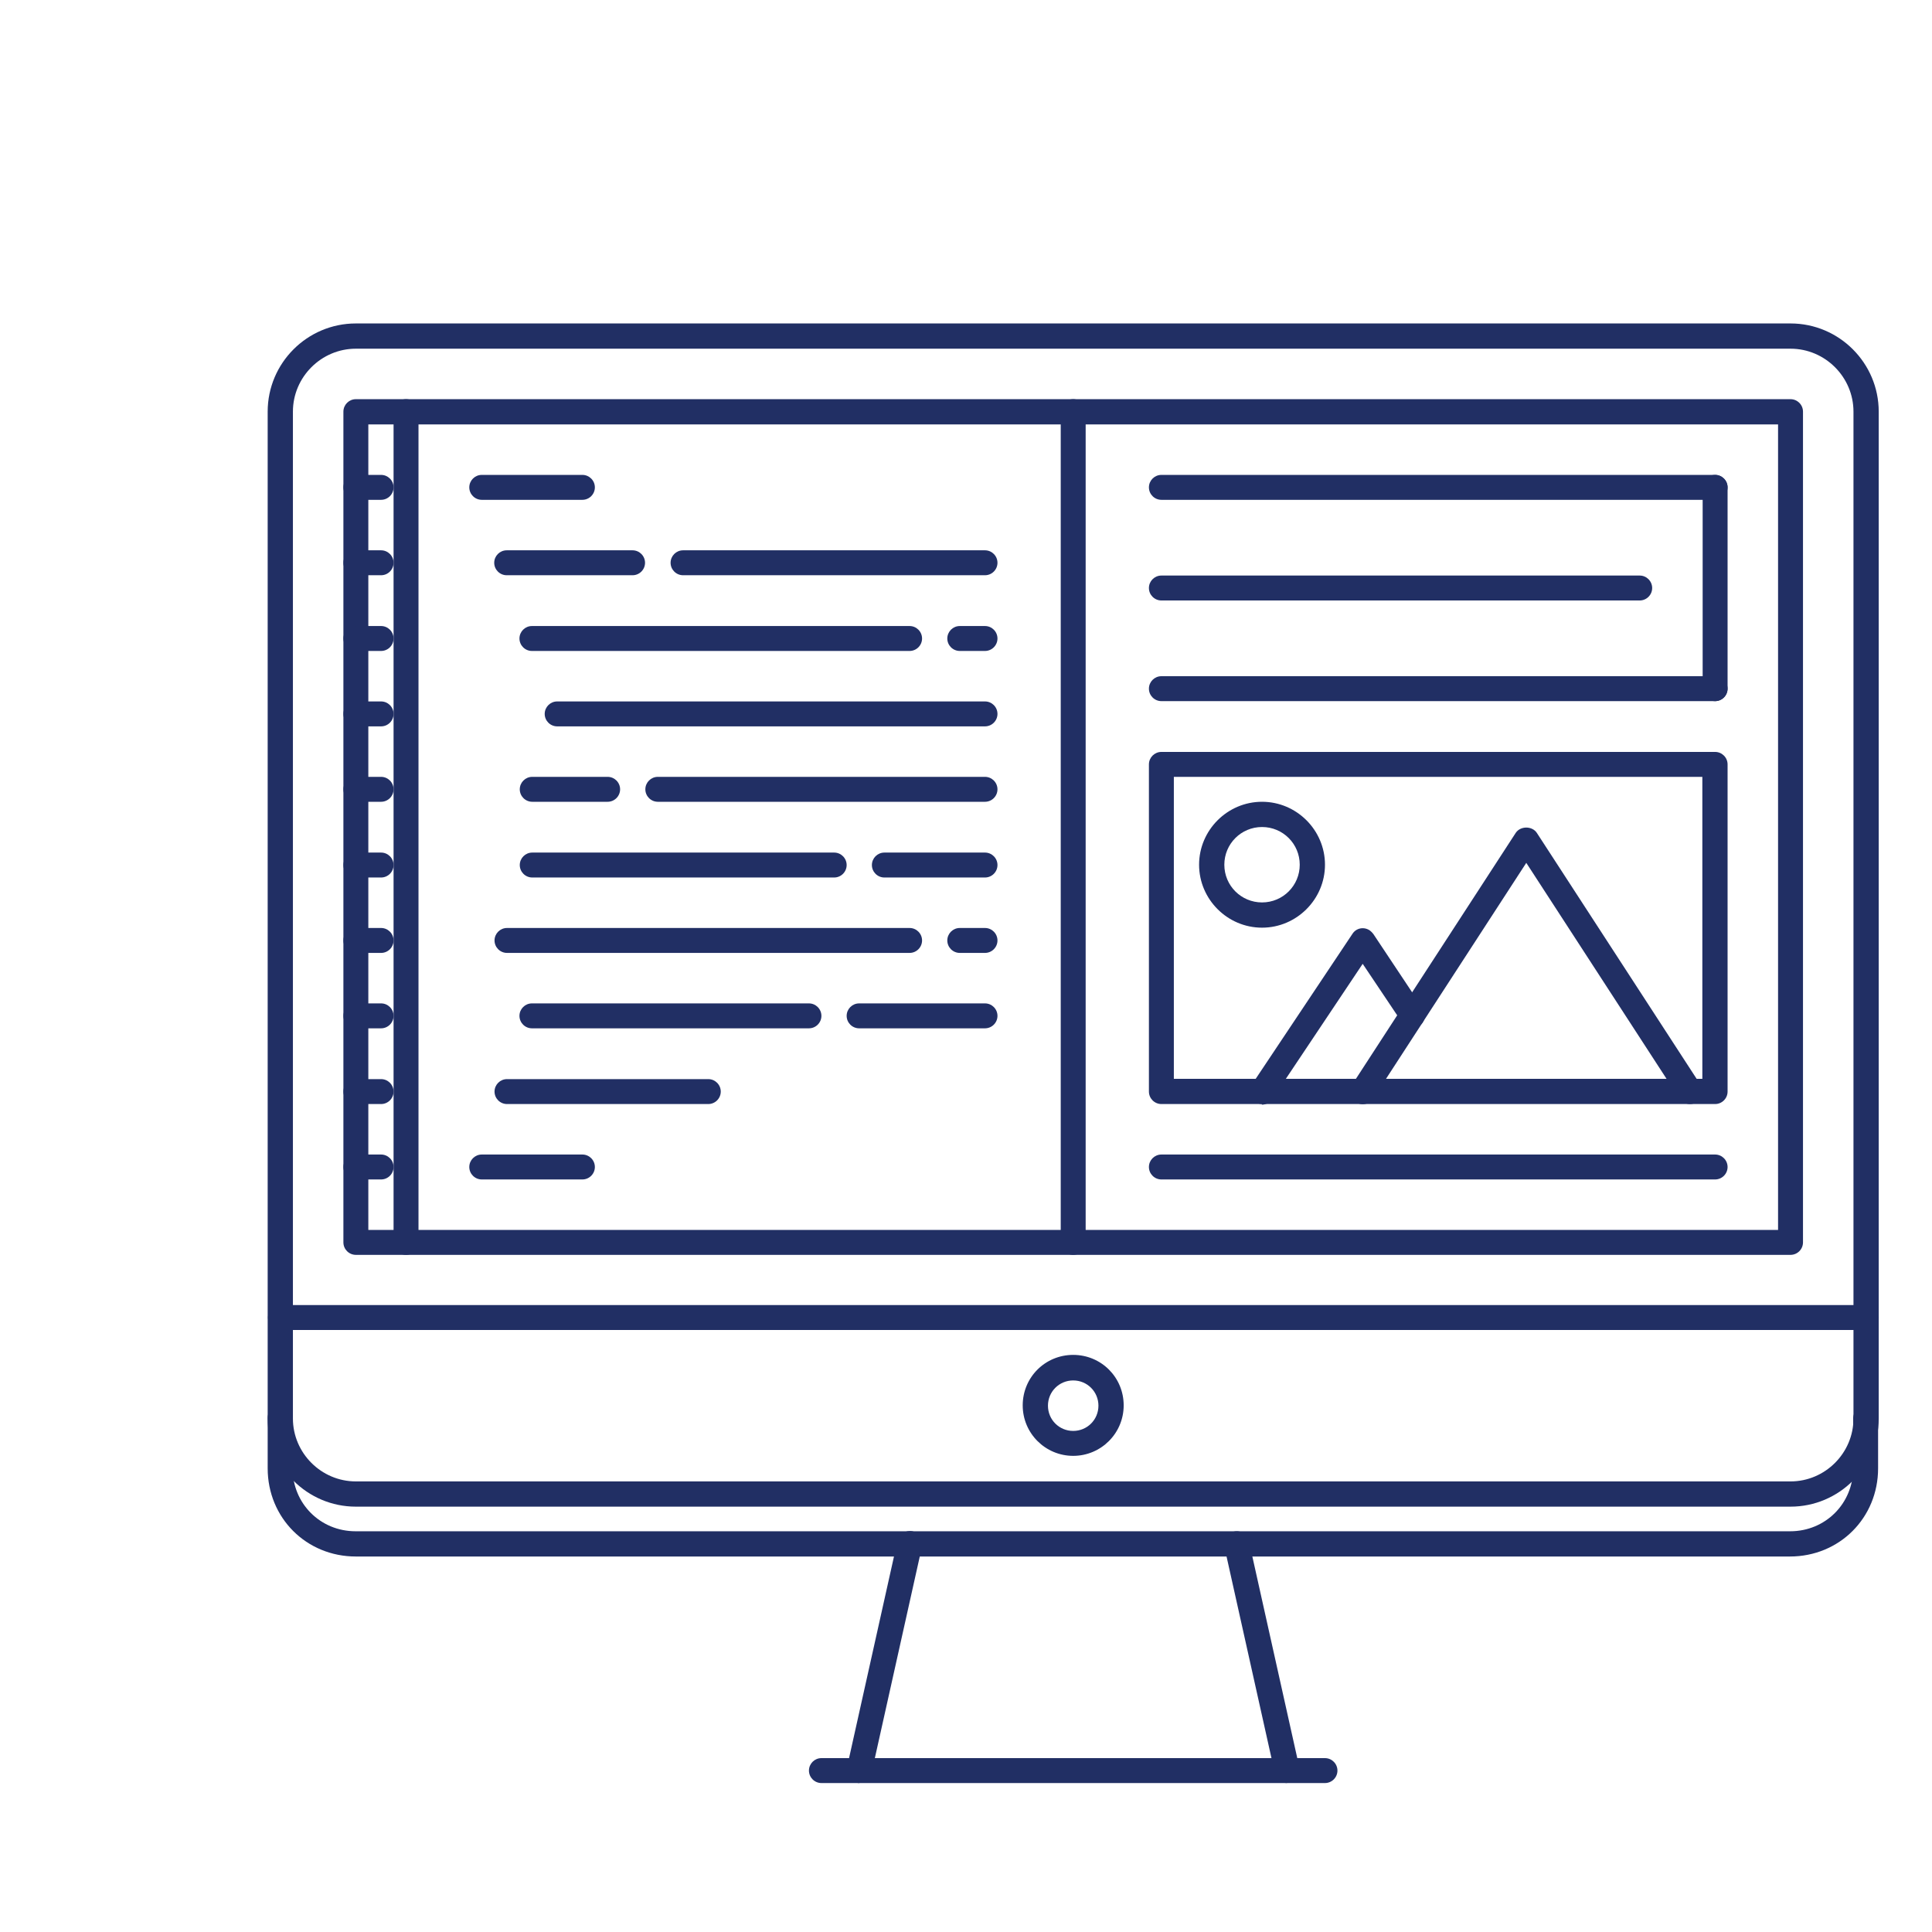 <?xml version="1.0" encoding="UTF-8"?><svg id="Layer_1" xmlns="http://www.w3.org/2000/svg" viewBox="0 0 62 62"><path d="M59.89,42.68H9c-.22,0-.4-.18-.4-.4,0,0,0,0,0,0,0-.22.18-.4.4-.4h50.89c.22,0,.4.18.4.4h0c0,.22-.18.4-.4.4h0ZM34.44,46.72c-.89,0-1.62-.72-1.62-1.62s.72-1.62,1.62-1.62,1.62.72,1.62,1.62-.73,1.62-1.62,1.62ZM34.44,44.3c-.45,0-.81.36-.81.81s.36.81.81.81.81-.36.81-.81-.36-.81-.81-.81h0ZM27.58,57.22c-.22,0-.4-.18-.4-.41,0-.03,0-.06,0-.09l1.62-7.27c.05-.22.26-.35.48-.31.22.05.35.26.31.48l-1.62,7.27c-.04.18-.21.32-.39.32ZM41.3,57.22c-.19,0-.35-.13-.39-.32l-1.62-7.27c-.05-.22.09-.43.31-.48.22-.05.43.09.48.31l1.62,7.27c.05.22-.09.43-.31.48-.03,0-.06,0-.09,0Z" style="fill:#212f64; stroke-width:0px;"/><path d="M42.52,57.22h-16.16c-.22,0-.4-.18-.4-.4h0c0-.22.18-.4.4-.4h16.16c.22,0,.4.18.4.4h0c0,.22-.18.4-.4.4h0ZM57.46,40.27H11.42c-.22,0-.4-.18-.4-.4h0V13.21c0-.22.18-.4.4-.4h46.04c.22,0,.4.18.4.4v26.66c0,.22-.18.4-.4.4h0ZM11.82,39.47h45.24V13.62H11.82v25.85Z" style="fill:#212f64; stroke-width:0px;"/><path d="M57.46,48.35H11.42c-1.56,0-2.83-1.27-2.83-2.83V13.21c0-1.56,1.27-2.83,2.83-2.83h46.04c1.56,0,2.83,1.27,2.83,2.83v32.31c0,1.56-1.27,2.83-2.83,2.83ZM11.42,11.19c-1.11,0-2.02.91-2.02,2.02v32.31c0,1.11.91,2.02,2.02,2.02h46.04c1.11,0,2.02-.91,2.02-2.02V13.21c0-1.11-.91-2.02-2.02-2.02H11.42Z" style="fill:#212f64; stroke-width:0px;"/><path d="M57.46,49.95H11.42c-1.59,0-2.83-1.24-2.83-2.83v-1.62c0-.22.18-.4.4-.4h0c.22,0,.4.18.4.4,0,0,0,0,0,0v1.62c0,1.13.89,2.02,2.02,2.02h46.04c1.13,0,2.02-.89,2.02-2.02v-1.6c0-.22.18-.4.4-.4h0c.22,0,.4.18.4.4h0v1.6c0,1.59-1.24,2.83-2.83,2.83h0ZM13.03,40.27c-.22,0-.4-.18-.4-.4h0V13.21c0-.22.18-.4.4-.4h0c.22,0,.4.18.4.4h0v26.66c0,.22-.18.4-.4.4h0Z" style="fill:#212f64; stroke-width:0px;"/><path d="M12.23,16.04h-.81c-.22,0-.4-.18-.4-.4s.18-.4.4-.4h.81c.22,0,.4.18.4.4s-.18.4-.4.4ZM12.23,18.46h-.81c-.22,0-.4-.18-.4-.4s.18-.4.4-.4h.81c.22,0,.4.18.4.4s-.18.4-.4.4ZM12.23,20.89h-.81c-.22,0-.4-.18-.4-.4s.18-.4.4-.4h.81c.22,0,.4.18.4.4s-.18.4-.4.4ZM12.23,23.31h-.81c-.22,0-.4-.18-.4-.4s.18-.4.4-.4h.81c.22,0,.4.18.4.4s-.18.4-.4.4ZM12.23,25.73h-.81c-.22,0-.4-.18-.4-.4s.18-.4.4-.4h.81c.22,0,.4.18.4.4s-.18.4-.4.4ZM12.23,28.16h-.81c-.22,0-.4-.18-.4-.4h0c0-.22.18-.4.4-.4h.81c.22,0,.4.18.4.4h0c0,.22-.18.4-.4.4h0ZM12.23,30.58h-.81c-.22,0-.4-.18-.4-.4h0c0-.22.18-.4.4-.4h.81c.22,0,.4.18.4.4h0c0,.22-.18.4-.4.4h0ZM12.23,33h-.81c-.22,0-.4-.18-.4-.4h0c0-.22.18-.4.4-.4h.81c.22,0,.4.18.4.4h0c0,.22-.18.4-.4.4h0ZM12.23,35.43h-.81c-.22,0-.4-.18-.4-.4h0c0-.22.18-.4.4-.4h.81c.22,0,.4.18.4.4h0c0,.22-.18.4-.4.4h0ZM12.23,37.85h-.81c-.22,0-.4-.18-.4-.4s.18-.4.4-.4h.81c.22,0,.4.18.4.4s-.18.4-.4.4ZM18.69,16.04h-3.23c-.22,0-.4-.18-.4-.4s.18-.4.4-.4h3.23c.22,0,.4.18.4.4s-.18.4-.4.4ZM31.61,18.46h-9.69c-.22,0-.4-.18-.4-.4s.18-.4.4-.4h9.69c.22,0,.4.18.4.4s-.18.4-.4.4ZM20.3,18.46h-4.04c-.22,0-.4-.18-.4-.4s.18-.4.4-.4h4.04c.22,0,.4.18.4.4s-.18.4-.4.4ZM31.61,20.89h-.81c-.22,0-.4-.18-.4-.4s.18-.4.4-.4h.81c.22,0,.4.18.4.4s-.18.4-.4.4ZM29.19,20.89h-12.12c-.22,0-.4-.18-.4-.4s.18-.4.4-.4h12.12c.22,0,.4.18.4.4s-.18.4-.4.4h0ZM19.5,25.73h-2.42c-.22,0-.4-.18-.4-.4s.18-.4.4-.4h2.42c.22,0,.4.18.4.4s-.18.4-.4.4h0ZM31.61,25.73h-10.5c-.22,0-.4-.18-.4-.4s.18-.4.4-.4h10.5c.22,0,.4.18.4.4s-.18.4-.4.4ZM31.61,23.31h-13.73c-.22,0-.4-.18-.4-.4s.18-.4.4-.4h13.73c.22,0,.4.18.4.4s-.18.4-.4.4ZM31.61,28.16h-3.23c-.22,0-.4-.18-.4-.4h0c0-.22.18-.4.4-.4h3.23c.22,0,.4.18.4.4h0c0,.22-.18.4-.4.4h0ZM29.19,30.58h-12.92c-.22,0-.4-.18-.4-.4h0c0-.22.18-.4.4-.4h12.92c.22,0,.4.18.4.4h0c0,.22-.18.4-.4.4h0,0ZM22.73,35.43h-6.46c-.22,0-.4-.18-.4-.4h0c0-.22.18-.4.4-.4h6.46c.22,0,.4.18.4.4h0c0,.22-.18.4-.4.4h0ZM31.61,33h-4.04c-.22,0-.4-.18-.4-.4h0c0-.22.18-.4.4-.4h4.04c.22,0,.4.18.4.4h0c0,.22-.18.4-.4.4h0ZM25.96,33h-8.89c-.22,0-.4-.18-.4-.4h0c0-.22.18-.4.4-.4h8.89c.22,0,.4.18.4.4h0c0,.22-.18.4-.4.4h0ZM18.69,37.85h-3.23c-.22,0-.4-.18-.4-.4s.18-.4.4-.4h3.23c.22,0,.4.18.4.4s-.18.4-.4.4ZM31.61,30.58h-.81c-.22,0-.4-.18-.4-.4h0c0-.22.18-.4.4-.4h.81c.22,0,.4.18.4.4h0c0,.22-.18.4-.4.4h0ZM26.77,28.16h-9.69c-.22,0-.4-.18-.4-.4h0c0-.22.18-.4.4-.4h9.69c.22,0,.4.18.4.4h0c0,.22-.18.4-.4.4h0,0Z" style="fill:#212f64; stroke-width:0px;"/><path d="M34.44,40.27c-.22,0-.4-.18-.4-.4h0V13.21c0-.22.18-.4.4-.4h0c.22,0,.4.18.4.4h0v26.66c0,.22-.18.4-.4.4h0,0Z" style="fill:#212f64; stroke-width:0px;"/><path d="M54.23,35.43c-.14,0-.26-.07-.34-.18l-4.91-7.56-4.91,7.56c-.12.19-.37.24-.56.12-.19-.12-.24-.37-.12-.56l5.25-8.08c.15-.23.53-.23.68,0l5.25,8.08c.12.19.07.44-.12.56-.07.04-.14.06-.22.06Z" style="fill:#212f64; stroke-width:0px;"/><path d="M40.5,35.43c-.22,0-.4-.18-.4-.4,0-.08.02-.16.07-.22l3.23-4.84c.12-.19.37-.24.56-.11.04.03.08.07.11.11l1.59,2.39c.12.19.07.44-.11.56-.19.12-.44.07-.56-.11l-1.26-1.88-2.9,4.34c-.07.11-.2.18-.34.18h0ZM40.5,29.77c-1.11,0-2.02-.91-2.02-2.02s.91-2.02,2.02-2.02,2.02.91,2.02,2.02c0,1.11-.91,2.02-2.02,2.02ZM40.5,26.54c-.67,0-1.21.54-1.21,1.21s.54,1.21,1.21,1.21,1.21-.54,1.21-1.21-.54-1.21-1.21-1.21Z" style="fill:#212f64; stroke-width:0px;"/><path d="M55.04,35.43h-17.77c-.22,0-.4-.18-.4-.4v-10.5c0-.22.18-.4.4-.4h17.77c.22,0,.4.18.4.4h0v10.5c0,.22-.18.4-.4.4h0ZM37.67,34.62h16.96v-9.69h-16.96v9.69Z" style="fill:#212f64; stroke-width:0px;"/><path d="M55.04,16.04h-17.77c-.22,0-.4-.18-.4-.4s.18-.4.4-.4h17.77c.22,0,.4.18.4.4s-.18.4-.4.4Z" style="fill:#212f64; stroke-width:0px;"/><path d="M55.04,22.5c-.22,0-.4-.18-.4-.4h0v-6.46c0-.22.18-.4.4-.4s.4.18.4.4v6.46c0,.22-.18.4-.4.4h0Z" style="fill:#212f64; stroke-width:0px;"/><path d="M55.04,22.5h-17.77c-.22,0-.4-.18-.4-.4s.18-.4.4-.4h17.77c.22,0,.4.18.4.4s-.18.4-.4.4Z" style="fill:#212f64; stroke-width:0px;"/><path d="M52.62,19.27h-15.35c-.22,0-.4-.18-.4-.4s.18-.4.4-.4h15.35c.22,0,.4.18.4.4s-.18.4-.4.4Z" style="fill:#212f64; stroke-width:0px;"/><path d="M55.04,37.85h-17.77c-.22,0-.4-.18-.4-.4s.18-.4.4-.4h17.77c.22,0,.4.18.4.4s-.18.4-.4.4Z" style="fill:#212f64; stroke-width:0px;"/><path d="M100.77,110.18c-.23.49-.82.7-1.31.46-.49-.23-.7-.82-.46-1.31.52-1.09,1.16-2.1,1.89-3.04.75-.94,1.59-1.8,2.52-2.55.42-.34,1.04-.28,1.38.14.34.42.28,1.04-.14,1.38-.82.67-1.56,1.42-2.21,2.24-.65.83-1.21,1.72-1.66,2.68h0ZM125.31,121.97l1.14,3.36.57-2-.28-.31c-.13-.18-.16-.35-.09-.49.15-.3.47-.24.76-.24s.69-.06.79.33c.03.13,0,.27-.1.4l-.28.31.57,2,1.04-3.36c.75.67,2.96.81,3.78,1.27.26.15.5.33.68.58.29.38.46.87.51,1.5l.17,1.83c-.04.44-.29.7-.79.74h-12.85c-.5-.04-.75-.29-.79-.74l.17-1.83c.05-.63.22-1.12.51-1.5.19-.25.43-.43.68-.58.83-.46,3.04-.6,3.79-1.27h0ZM96.84,121.97l1.14,3.36.57-2-.28-.31c-.13-.18-.16-.35-.09-.49.15-.3.47-.24.76-.24s.69-.06.79.33c.03.13,0,.27-.1.4l-.28.31.57,2,1.04-3.36c.75.67,2.96.81,3.78,1.27.26.15.5.33.68.58.29.38.46.87.51,1.5l.17,1.83c-.04.44-.29.7-.79.74h-12.85c-.5-.04-.75-.29-.79-.74l.17-1.83c.05-.63.22-1.12.51-1.5.19-.25.43-.43.68-.58.82-.46,3.04-.6,3.78-1.27h0ZM96.29,117.16c.09.02.18.02.27,0l-.16-1.29c.09-.32.21-.57.38-.75.18-.19.4-.31.66-.36.35-.02.46.23.81.45,1.06.68,1.97.91,3.28.93l-.16.82s-.04.08-.03.12c0,0,0,.02,0,.02l-.02.11s.07,0,.1,0c.03.02.07.03.12.03.23-.02.37,0,.4.08.05.1,0,.32-.14.66l-.72,1.19c-.27.44-.54.88-.88,1.21-.33.31-.74.51-1.3.51-.51,0-.9-.2-1.22-.49-.33-.31-.6-.72-.86-1.13l-.64-1.02h0c-.2-.29-.3-.55-.31-.74,0-.06,0-.12.03-.17.02-.04.05-.08.09-.1.07-.05.17-.08.3-.09h0ZM101.97,116.92l.04-1.65c-.05-.67-.27-1.18-.62-1.57-.87-.94-2.5-1.19-3.73-.74-.21.07-.4.17-.58.28-.51.32-.92.79-1.08,1.38-.04.14-.06.28-.08.42-.03.58-.01,1.27.03,1.82-.06.02-.11.05-.16.08-.1.07-.17.15-.22.26-.05.1-.07.21-.06.33,0,.26.13.58.37.93l.64,1.01c.27.43.55.87.92,1.2.38.35.85.59,1.47.59.67,0,1.15-.24,1.55-.61.38-.35.67-.82.95-1.28l.73-1.2s0-.01.01-.02h0c.2-.45.24-.77.14-.98-.06-.13-.16-.21-.31-.26h0ZM110.98,93.29c.09.02.18.02.27,0l-.16-1.29c.08-.32.21-.57.38-.75.18-.19.4-.31.66-.36.35-.02.46.23.81.45,1.06.68,1.97.91,3.28.93l-.16.82s-.04.08-.03.12c0,0,0,.02,0,.02l-.02.11s.07,0,.1,0c.03.02.07.03.12.03.23-.02.37,0,.4.07.05.1,0,.32-.14.66l-.72,1.19c-.27.44-.54.88-.88,1.21-.33.31-.74.51-1.3.51-.51,0-.9-.2-1.22-.49-.33-.31-.6-.72-.86-1.13l-.64-1.02h0c-.2-.29-.3-.55-.31-.74,0-.06,0-.12.03-.17.02-.04.05-.08.09-.1.07-.05.17-.08.3-.09h0ZM111.52,98.09l1.14,3.36.57-2-.28-.31c-.13-.18-.16-.35-.09-.49.15-.3.47-.24.76-.24s.69-.06.79.33c.03.13,0,.27-.1.4l-.28.31.57,2,1.04-3.37c.75.67,2.96.81,3.78,1.27.26.15.5.33.68.58.29.38.46.87.51,1.5l.17,1.83c-.04.44-.29.7-.79.74h-12.85c-.5-.04-.75-.29-.79-.74l.17-1.83c.05-.63.22-1.12.51-1.5.19-.25.43-.43.68-.58.82-.46,3.04-.59,3.78-1.27h0ZM116.66,93.05l.04-1.65c-.05-.67-.27-1.18-.62-1.57-.87-.94-2.5-1.19-3.73-.74-.21.07-.4.17-.58.28-.5.32-.92.79-1.08,1.37-.04.14-.06.28-.08.42-.03.58-.01,1.27.03,1.82-.06.02-.11.05-.16.08-.1.07-.17.15-.22.26-.05.1-.07.21-.06.33,0,.26.13.58.37.93l.64,1.01c.27.43.55.87.92,1.2.38.35.85.59,1.47.59.67,0,1.15-.24,1.55-.61.38-.36.67-.82.95-1.28l.73-1.2s0-.01.01-.02h0c.2-.45.24-.77.14-.98-.06-.13-.16-.21-.31-.25h0ZM124.76,117.16c-.13,0-.22.04-.29.08-.04.03-.07.06-.09.1-.02.05-.03.1-.03.17,0,.2.11.45.31.74h0s.64,1.02.64,1.02c.26.41.53.82.86,1.13.32.29.71.49,1.22.49.56,0,.97-.21,1.3-.51.34-.32.62-.76.88-1.21l.72-1.19c.15-.34.2-.55.14-.66-.04-.08-.18-.1-.4-.08-.04,0-.08,0-.12-.03-.04,0-.07,0-.1,0l.02-.11s0-.01,0-.02c0-.05,0-.09.03-.12l.16-.82c-1.32-.02-2.22-.24-3.28-.93-.35-.22-.45-.48-.81-.45-.27.05-.49.17-.66.36-.17.18-.3.43-.38.75l.16,1.29c-.1.02-.19.02-.28,0h0ZM130.44,116.92c.14.04.24.12.31.25.1.21.06.53-.14.98h0s0,.01-.01.02l-.73,1.2c-.28.46-.57.93-.95,1.28-.39.37-.88.62-1.55.61-.62,0-1.09-.24-1.47-.59-.37-.34-.65-.78-.92-1.2l-.64-1.01c-.23-.35-.35-.67-.37-.93,0-.12.02-.24.06-.33.05-.1.12-.19.22-.26.05-.03.1-.06.16-.08-.04-.55-.06-1.24-.03-1.82.01-.14.04-.28.08-.42.16-.58.57-1.05,1.08-1.38.18-.11.38-.21.58-.28,1.23-.44,2.86-.2,3.73.74.35.38.58.89.62,1.57l-.04,1.66h0ZM122.74,105.43c-.42-.35-.47-.97-.12-1.38.35-.42.97-.47,1.38-.12.2.17.35.3.47.41.14.13.29.27.45.43.6.59,1.15,1.21,1.64,1.87.49.66.94,1.36,1.33,2.1.25.48.07,1.08-.41,1.33-.48.25-1.08.07-1.33-.41-.34-.64-.73-1.26-1.17-1.84-.44-.59-.92-1.15-1.44-1.65-.12-.12-.25-.24-.4-.38-.17-.16-.31-.28-.41-.36h0ZM118.13,129.76c.51-.17,1.07.11,1.25.62.17.51-.11,1.07-.62,1.25-.82.28-1.67.49-2.54.63-.86.14-1.74.21-2.62.21s-1.79-.07-2.66-.22c-.9-.15-1.76-.37-2.59-.65-.51-.18-.79-.74-.61-1.25s.74-.79,1.25-.61c.74.25,1.5.45,2.26.57.76.12,1.54.19,2.35.19s1.56-.06,2.3-.18c.77-.12,1.52-.31,2.24-.55h0ZM25.23-211.58l22.22-14.81c-.97-3.38-4.03-5.8-7.73-5.8H10.74c-3.7,0-6.76,2.42-7.73,5.8l22.22,14.81ZM26.2-208.36c-.32.16-.64.32-.97.32s-.64-.16-.97-.32l-21.58-14.33v21.09c0,4.51,3.54,8.05,8.05,8.05h28.99c4.51,0,8.05-3.54,8.05-8.05v-21.09l-21.58,14.33Z" style="fill:#212f64; stroke-width:0px;"/></svg>